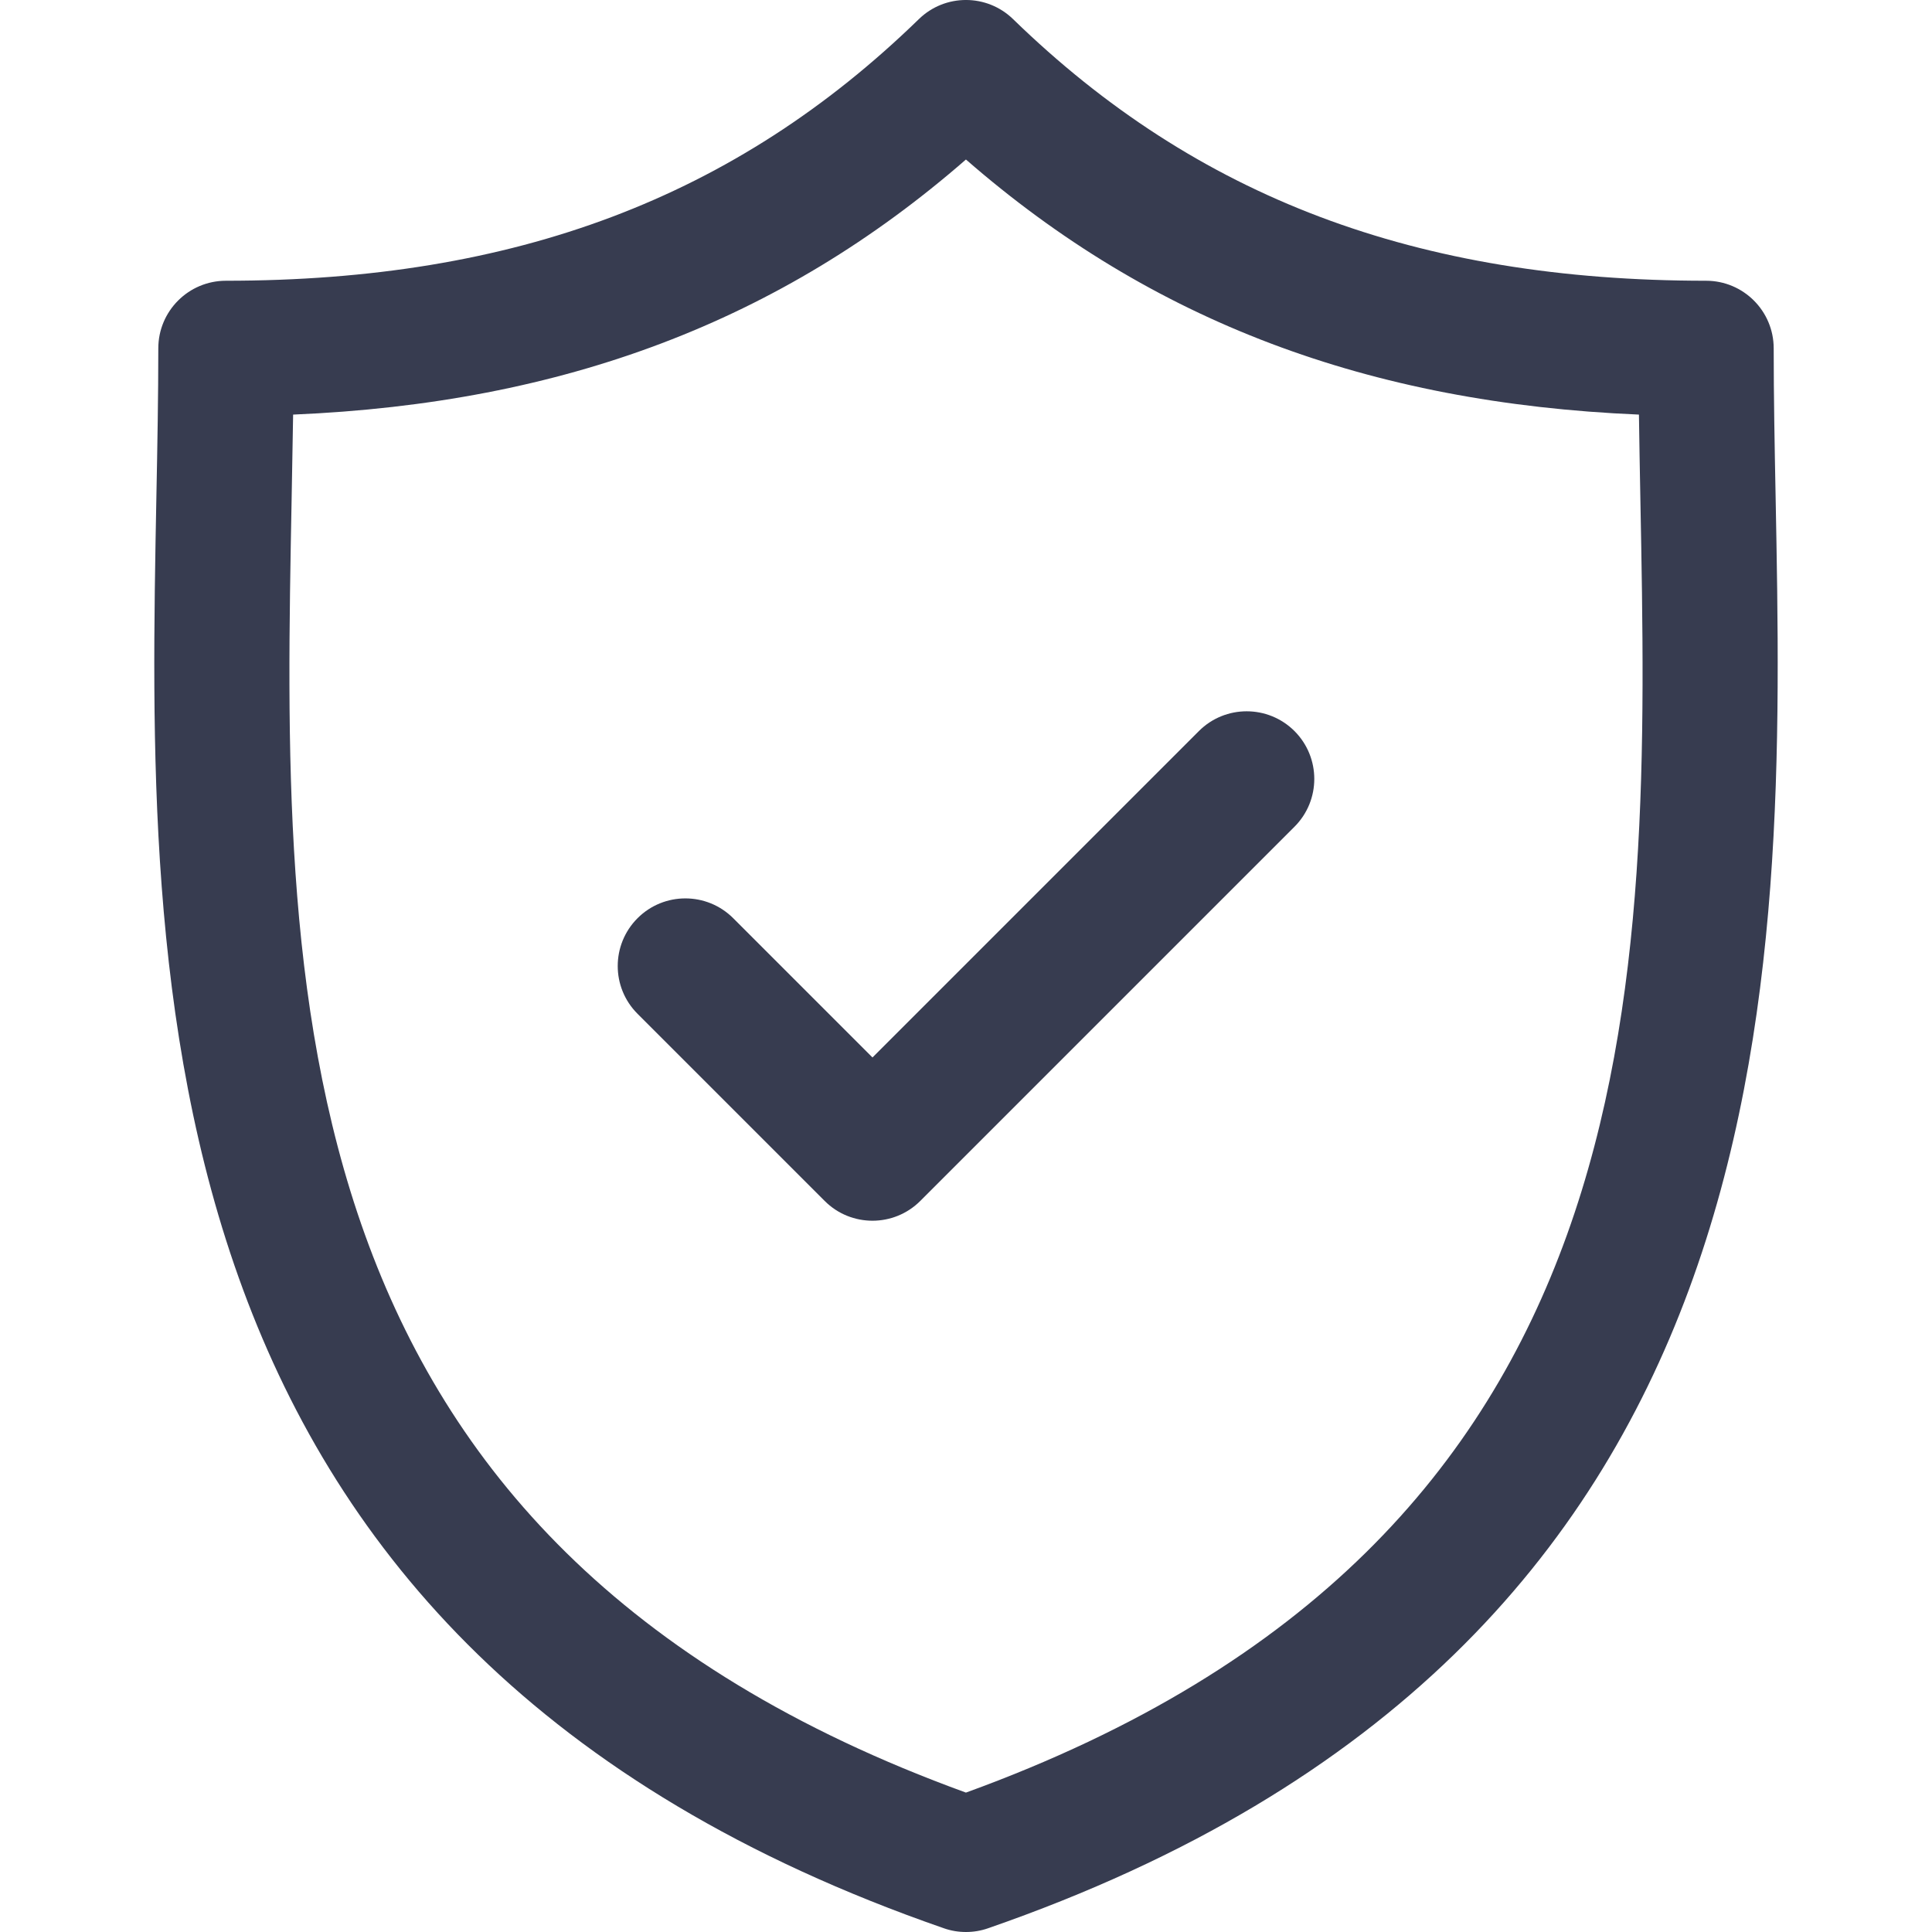 <svg width="32" height="32" viewBox="0 0 32 32" fill="none" xmlns="http://www.w3.org/2000/svg">
<g clip-path="url(#clip0_514_4031)">
<path d="M29.41 8.239C29.393 7.375 29.378 6.559 29.378 5.77C29.378 5.151 28.876 4.65 28.258 4.65C23.468 4.65 19.82 3.273 16.78 0.317C16.345 -0.106 15.653 -0.106 15.219 0.317C12.179 3.273 8.532 4.65 3.742 4.65C3.124 4.65 2.622 5.151 2.622 5.77C2.622 6.559 2.607 7.376 2.59 8.24C2.437 16.28 2.226 27.291 15.633 31.938C15.752 31.98 15.875 32 15.999 32C16.123 32 16.247 31.98 16.366 31.938C29.773 27.291 29.563 16.28 29.41 8.239ZM15.999 29.691C4.502 25.515 4.676 16.365 4.83 8.283C4.839 7.798 4.848 7.328 4.855 6.867C9.341 6.677 12.928 5.318 15.999 2.642C19.071 5.318 22.659 6.677 27.146 6.867C27.152 7.327 27.161 7.797 27.17 8.282C27.324 16.365 27.498 25.515 15.999 29.691Z" fill="#373C50"/>
<path d="M19.857 12.109L14.451 17.515L12.144 15.208C11.706 14.771 10.997 14.771 10.56 15.208C10.122 15.646 10.122 16.355 10.56 16.792L13.659 19.891C13.877 20.11 14.164 20.219 14.451 20.219C14.737 20.219 15.024 20.11 15.243 19.891L21.441 13.693C21.878 13.256 21.878 12.547 21.441 12.109C21.003 11.672 20.294 11.672 19.857 12.109Z" fill="#373C50"/>
</g>
<defs>
<clipPath id="clip0_514_4031">
<rect width="32" height="32" fill="white"/>
</clipPath>
</defs>
</svg>
